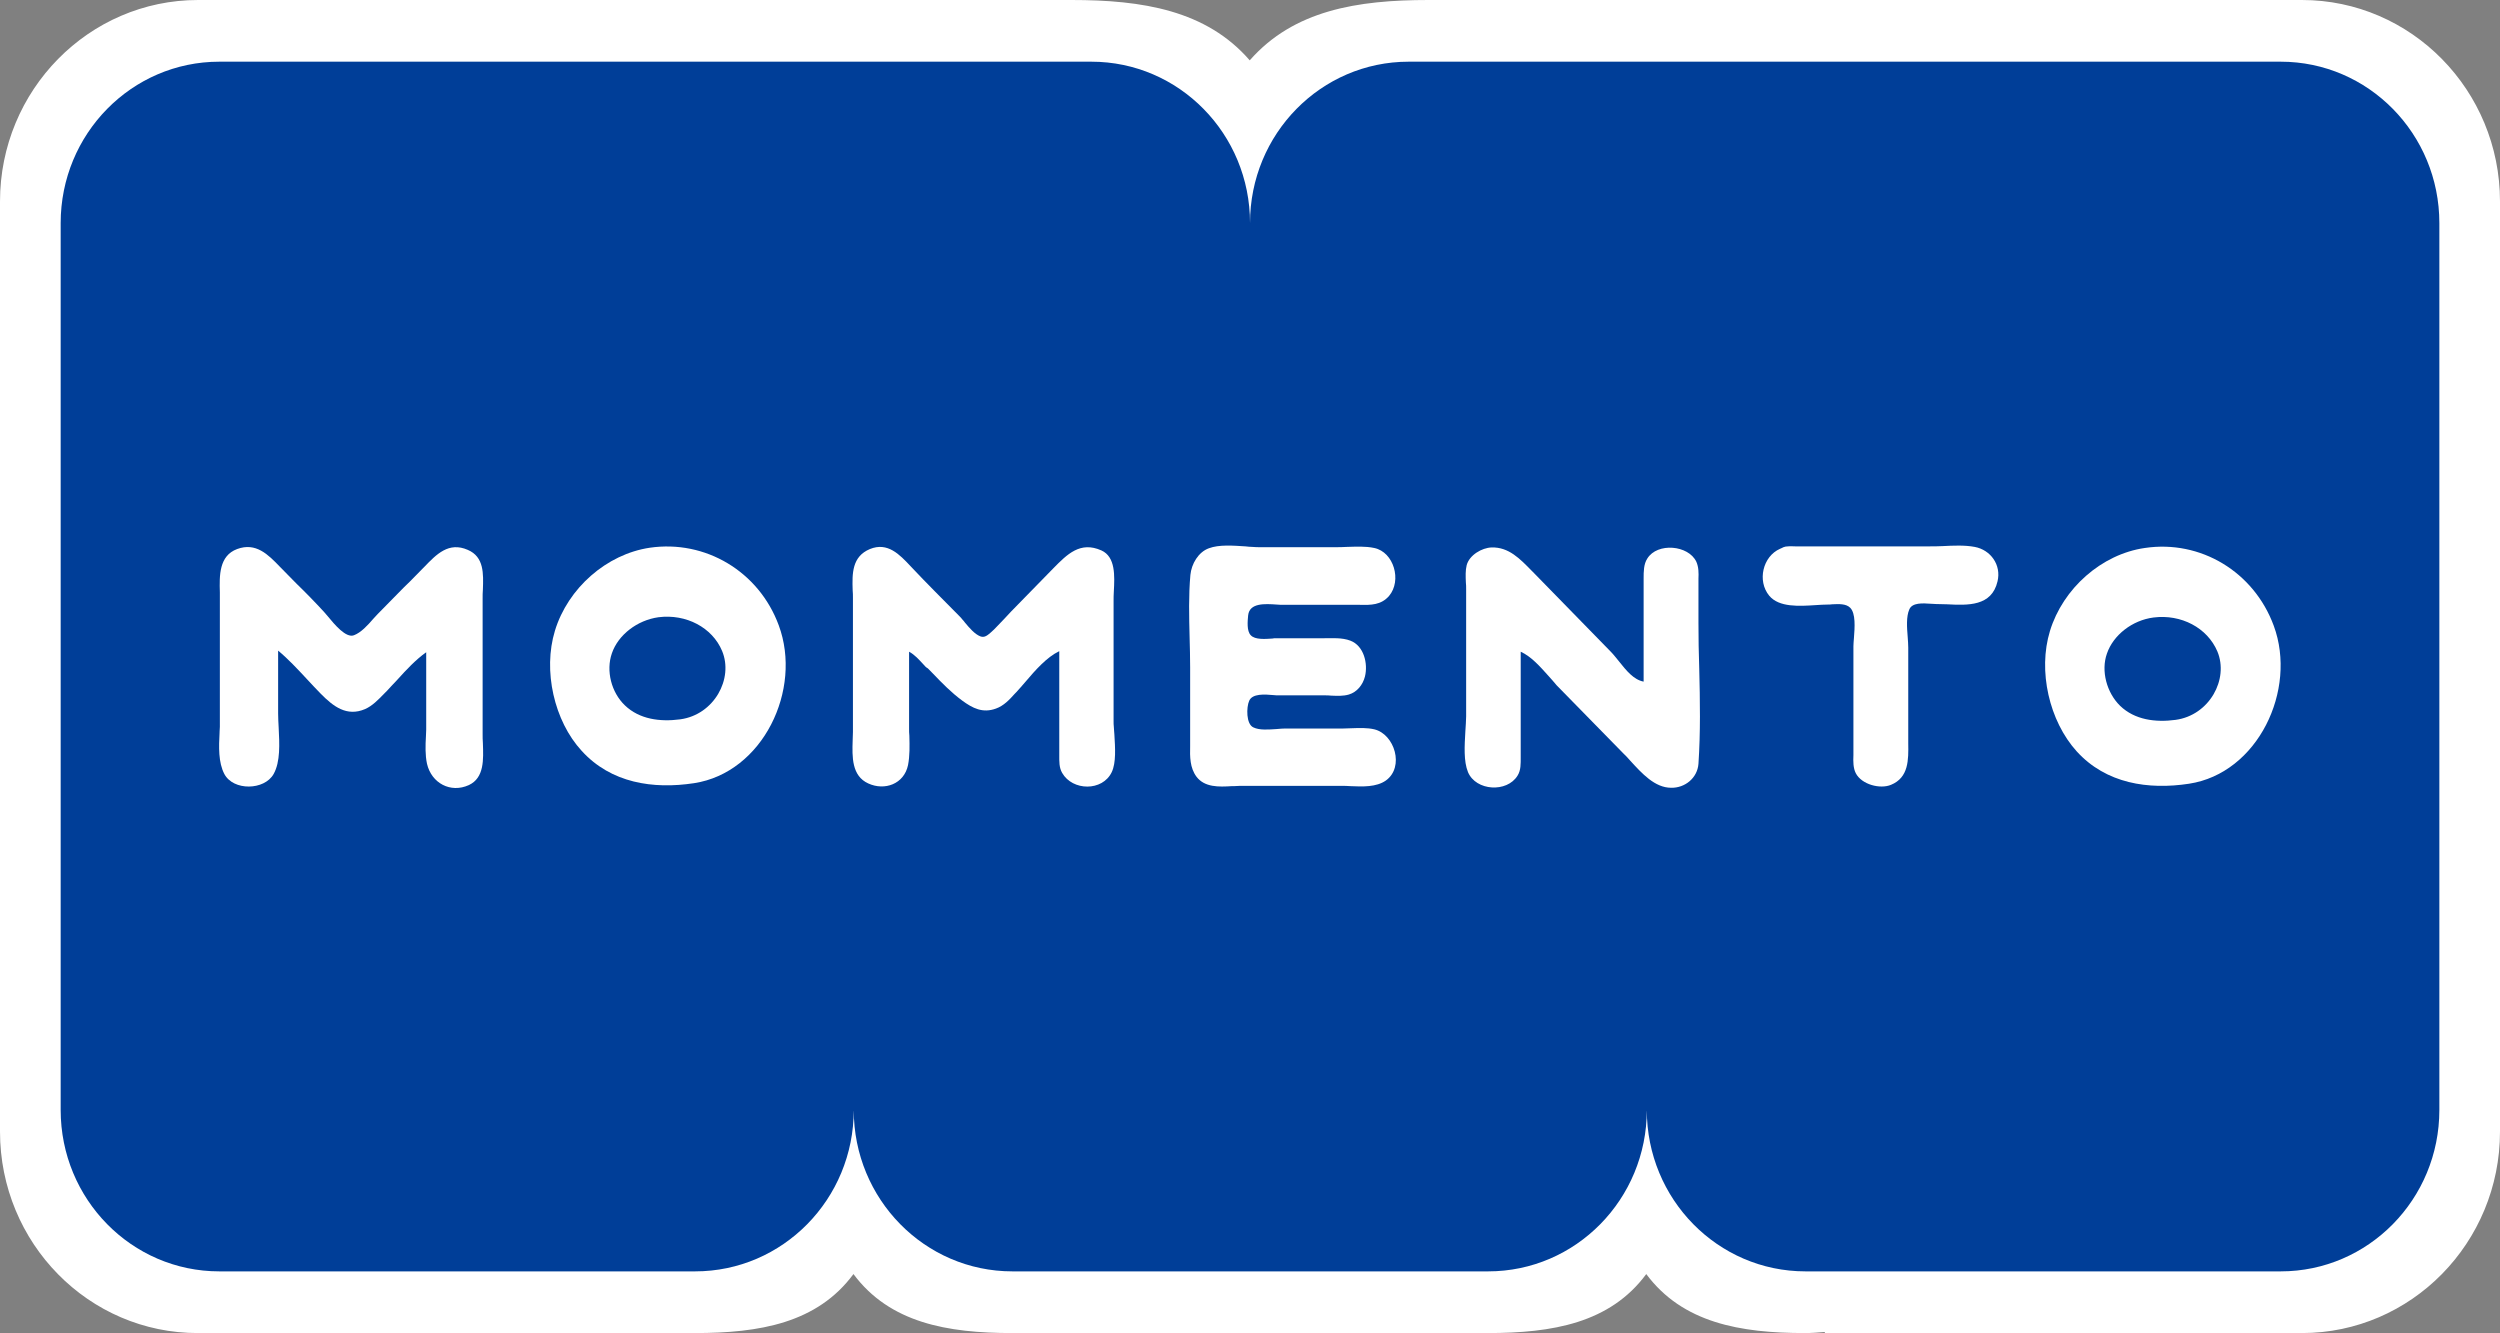 <svg width="120" height="64" viewBox="0 0 120 64" fill="none" xmlns="http://www.w3.org/2000/svg">
<rect x="0" y="0" width="120" height="64" fill="#808080" stroke="none"/>
<path d="M9.51 0H51.43C54.838 0 57.902 0.491 59.987 2.897C62.098 0.491 65.149 0 68.57 0H110.49C115.741 0 120 4.332 120 9.673V54.314C120 59.655 115.741 63.987 110.49 63.987H87.591V63.935C87.273 63.961 86.955 63.987 86.637 63.987C83.522 63.987 80.763 63.496 79.021 61.155C77.279 63.509 74.52 63.987 71.405 63.987H48.582C45.467 63.987 42.708 63.496 40.966 61.155C39.224 63.509 36.465 63.987 33.35 63.987H9.51C4.259 64 0 59.668 0 54.314V9.673C0 4.332 4.259 0 9.51 0Z" fill="white"/>
<path d="M2.912 10.708V53.279C2.912 57.56 6.32 61.026 10.528 61.026H33.364C37.572 61.026 40.98 57.56 40.98 53.279C40.98 57.56 44.387 61.026 48.596 61.026H71.431C75.639 61.026 79.047 57.56 79.047 53.279C79.047 57.56 82.454 61.026 86.663 61.026H109.473C113.681 61.026 117.089 57.56 117.089 53.279V10.708C117.089 6.427 113.681 2.961 109.473 2.961H67.617C63.408 2.961 60.001 6.427 60.001 10.708C60.001 6.427 56.593 2.961 52.385 2.961H10.528C6.32 2.961 2.912 6.427 2.912 10.708Z" fill="#003E98"/>
<path d="M58.029 26.316C57.521 26.497 57.19 27.067 57.139 27.597C57.05 28.579 57.076 29.588 57.101 30.597C57.114 31.075 57.127 31.554 57.127 32.032V35.55C57.127 35.627 57.127 35.718 57.127 35.808C57.114 36.326 57.114 36.856 57.432 37.283C57.826 37.8 58.512 37.774 59.123 37.735H59.224C59.313 37.735 59.415 37.722 59.504 37.722H64.412C64.539 37.722 64.679 37.722 64.819 37.735C65.404 37.761 66.065 37.787 66.523 37.464C67.425 36.817 66.942 35.239 65.963 35.007C65.633 34.929 65.251 34.942 64.895 34.955C64.755 34.955 64.615 34.968 64.488 34.968H61.704C61.577 34.968 61.437 34.981 61.284 34.994C60.89 35.02 60.458 35.058 60.165 34.916C59.809 34.761 59.822 33.946 59.962 33.636C60.114 33.287 60.699 33.325 61.119 33.364C61.221 33.377 61.31 33.377 61.386 33.377H63.598C63.687 33.377 63.789 33.377 63.891 33.39C64.183 33.403 64.476 33.416 64.743 33.338C65.137 33.222 65.416 32.873 65.518 32.472C65.671 31.851 65.467 30.998 64.819 30.752C64.412 30.597 63.942 30.636 63.509 30.636H61.386C61.361 30.636 61.322 30.636 61.284 30.636C61.259 30.636 61.233 30.636 61.208 30.636C61.17 30.636 61.132 30.636 61.093 30.649C60.725 30.674 60.242 30.713 60.038 30.493C59.835 30.287 59.886 29.808 59.911 29.537C59.975 28.929 60.725 28.98 61.284 29.019C61.411 29.032 61.526 29.032 61.627 29.032H65.061C65.137 29.032 65.2 29.032 65.277 29.032C65.798 29.045 66.294 29.045 66.675 28.605C67.298 27.868 66.904 26.497 65.963 26.303C65.544 26.213 65.086 26.239 64.628 26.252C64.438 26.265 64.26 26.265 64.081 26.265H60.483C60.369 26.265 60.254 26.265 60.127 26.252C60.013 26.252 59.911 26.239 59.784 26.226C59.186 26.187 58.512 26.135 58.029 26.316Z" fill="white"/>
<path fill-rule="evenodd" clip-rule="evenodd" d="M29.37 31.36C29.675 30.468 30.591 29.769 31.608 29.627C32.93 29.459 34.189 30.118 34.66 31.244C35.219 32.575 34.278 34.308 32.651 34.528C31.684 34.657 30.692 34.528 29.993 33.856C29.345 33.235 29.078 32.2 29.37 31.36ZM26.637 30.274C27.26 28.23 29.116 26.601 31.188 26.291C33.858 25.903 36.427 27.429 37.38 30.015C38.525 33.106 36.617 37.089 33.312 37.593C31.354 37.891 29.332 37.593 27.921 36.041C26.598 34.606 26.052 32.188 26.637 30.274Z" fill="white"/>
<path d="M14.723 32.588C14.952 32.834 15.168 33.067 15.397 33.3C15.995 33.907 16.643 34.412 17.521 34.037C17.877 33.882 18.156 33.584 18.423 33.313L18.474 33.261C18.512 33.222 18.55 33.183 18.589 33.145C18.652 33.08 18.716 33.002 18.779 32.938C18.881 32.834 18.97 32.731 19.072 32.627C19.504 32.149 19.949 31.67 20.458 31.308V34.826C20.458 34.89 20.458 34.955 20.458 35.02C20.458 35.123 20.445 35.239 20.445 35.343C20.419 35.783 20.407 36.248 20.496 36.662C20.712 37.593 21.627 38.084 22.505 37.684C23.255 37.334 23.204 36.442 23.179 35.679C23.166 35.524 23.166 35.369 23.166 35.239V28.709C23.166 28.579 23.166 28.437 23.179 28.295C23.204 27.545 23.242 26.73 22.454 26.394C21.538 25.993 20.953 26.601 20.356 27.222L20.292 27.286C20.089 27.493 19.886 27.7 19.682 27.907L19.377 28.204C18.957 28.631 18.55 29.045 18.131 29.472C18.067 29.537 17.991 29.627 17.915 29.705C17.648 30.015 17.33 30.364 16.987 30.493C16.605 30.636 16.058 29.976 15.728 29.575C15.664 29.498 15.601 29.42 15.55 29.368C15.334 29.136 15.117 28.903 14.889 28.67C14.672 28.45 14.469 28.243 14.253 28.036L14.011 27.791L13.91 27.687L13.833 27.61C13.719 27.493 13.617 27.39 13.503 27.273L13.439 27.209C12.867 26.614 12.282 26.019 11.38 26.355C10.515 26.678 10.528 27.622 10.553 28.437C10.553 28.554 10.553 28.67 10.553 28.786V34.567C10.553 34.606 10.553 34.657 10.553 34.709C10.553 34.774 10.553 34.826 10.553 34.89C10.553 34.968 10.54 35.045 10.54 35.136V35.149V35.162C10.502 35.847 10.477 36.597 10.769 37.153C11.201 37.968 12.689 37.942 13.134 37.153C13.465 36.559 13.414 35.692 13.376 34.929C13.363 34.683 13.35 34.451 13.35 34.244V31.23C13.833 31.631 14.278 32.11 14.723 32.588Z" fill="white"/>
<path d="M44.323 31.89C44.106 31.657 43.903 31.424 43.636 31.282V34.8V34.864C43.636 34.903 43.636 34.929 43.636 34.968C43.636 35.084 43.636 35.201 43.649 35.317C43.661 35.795 43.674 36.274 43.585 36.727C43.395 37.632 42.466 37.968 41.678 37.606C40.877 37.244 40.902 36.326 40.928 35.537C40.928 35.395 40.941 35.265 40.941 35.136V28.696C40.941 28.579 40.941 28.463 40.928 28.334C40.902 27.532 40.89 26.717 41.754 26.355C42.606 26.006 43.178 26.614 43.712 27.183C44.488 28.011 45.289 28.799 46.077 29.601C46.115 29.64 46.154 29.679 46.179 29.718C46.23 29.769 46.281 29.834 46.319 29.886C46.535 30.144 46.789 30.442 47.056 30.545C47.26 30.623 47.4 30.493 47.552 30.364C47.667 30.261 47.768 30.17 47.87 30.054C48.099 29.821 48.315 29.588 48.531 29.355L50.553 27.286C51.227 26.601 51.85 25.967 52.867 26.42C53.553 26.73 53.503 27.648 53.464 28.386C53.452 28.554 53.452 28.709 53.452 28.838V34.619C53.452 34.709 53.452 34.8 53.464 34.89C53.464 34.955 53.477 35.02 53.477 35.084L53.49 35.252C53.528 35.886 53.579 36.61 53.363 37.063C52.918 37.994 51.481 37.968 50.985 37.102C50.833 36.843 50.845 36.545 50.845 36.248C50.845 36.196 50.845 36.158 50.845 36.106V31.256C50.248 31.541 49.701 32.162 49.218 32.731C49.065 32.899 48.925 33.08 48.785 33.222L48.709 33.3C48.455 33.584 48.175 33.882 47.806 34.011C47.171 34.244 46.688 33.998 46.179 33.623C45.67 33.248 45.225 32.795 44.78 32.33C44.704 32.252 44.615 32.162 44.539 32.084C44.462 32.045 44.386 31.968 44.323 31.89Z" fill="white"/>
<path d="M74.317 32.433C73.922 31.994 73.503 31.515 72.994 31.282V36.222C72.994 36.261 72.994 36.3 72.994 36.352C72.994 36.649 73.007 36.972 72.842 37.231C72.333 38.059 70.845 37.968 70.464 37.063C70.248 36.533 70.299 35.783 70.337 35.11C70.35 34.852 70.375 34.606 70.375 34.386V28.282C70.375 28.179 70.375 28.062 70.362 27.959C70.35 27.674 70.337 27.377 70.4 27.131C70.528 26.64 71.138 26.291 71.596 26.278C72.422 26.252 72.969 26.834 73.515 27.39L73.579 27.454C73.63 27.506 73.681 27.558 73.732 27.61L77.33 31.295C77.457 31.424 77.584 31.593 77.724 31.761C78.055 32.175 78.411 32.627 78.894 32.718V27.868V27.829V27.765C78.894 27.442 78.894 27.079 79.072 26.808C79.555 26.032 81.043 26.161 81.424 26.963C81.538 27.222 81.538 27.506 81.526 27.778C81.526 27.842 81.526 27.894 81.526 27.959V29.886C81.526 30.623 81.538 31.373 81.564 32.11C81.602 33.636 81.627 35.162 81.526 36.662C81.475 37.347 80.877 37.826 80.216 37.813C79.428 37.813 78.805 37.115 78.258 36.52C78.144 36.39 78.029 36.261 77.915 36.158L74.723 32.899C74.596 32.744 74.456 32.588 74.317 32.433Z" fill="white"/>
<path d="M85.442 26.342C84.615 26.704 84.336 27.881 84.921 28.592C85.391 29.162 86.37 29.097 87.159 29.045C87.362 29.032 87.565 29.019 87.731 29.019C87.794 29.019 87.871 29.019 87.947 29.006C88.252 28.993 88.608 28.968 88.811 29.174C89.078 29.446 89.028 30.118 88.989 30.623C88.977 30.778 88.964 30.92 88.964 31.024V36.041C88.964 36.106 88.964 36.184 88.964 36.248C88.951 36.546 88.951 36.869 89.078 37.115C89.358 37.658 90.248 37.891 90.769 37.671C91.621 37.322 91.609 36.468 91.596 35.679C91.596 35.602 91.596 35.524 91.596 35.459C91.596 35.42 91.596 35.395 91.596 35.356V31.088C91.596 30.946 91.583 30.765 91.57 30.584C91.532 30.118 91.494 29.601 91.647 29.252C91.787 28.916 92.295 28.954 92.677 28.98C92.766 28.98 92.842 28.993 92.906 28.993C93.084 28.993 93.261 29.006 93.452 29.006C94.457 29.058 95.601 29.11 95.881 27.907C96.072 27.118 95.55 26.394 94.787 26.252C94.304 26.161 93.77 26.187 93.249 26.213C93.02 26.226 92.791 26.226 92.575 26.226H86.358C86.307 26.226 86.243 26.226 86.18 26.226C86.065 26.226 85.938 26.213 85.823 26.226C85.747 26.226 85.671 26.239 85.607 26.265C85.544 26.303 85.493 26.316 85.442 26.342Z" fill="white"/>
<path fill-rule="evenodd" clip-rule="evenodd" d="M103.37 29.64C102.353 29.769 101.437 30.48 101.132 31.373C100.839 32.2 101.119 33.248 101.768 33.882C102.467 34.554 103.459 34.683 104.425 34.554C106.052 34.334 106.993 32.601 106.434 31.269C105.951 30.131 104.692 29.472 103.37 29.64ZM102.95 26.303C100.878 26.601 99.021 28.243 98.398 30.287C97.813 32.2 98.36 34.606 99.683 36.067C101.094 37.619 103.128 37.916 105.073 37.619C108.379 37.115 110.274 33.119 109.142 30.041C108.188 27.442 105.62 25.903 102.95 26.303Z" fill="white"/>
</svg>
